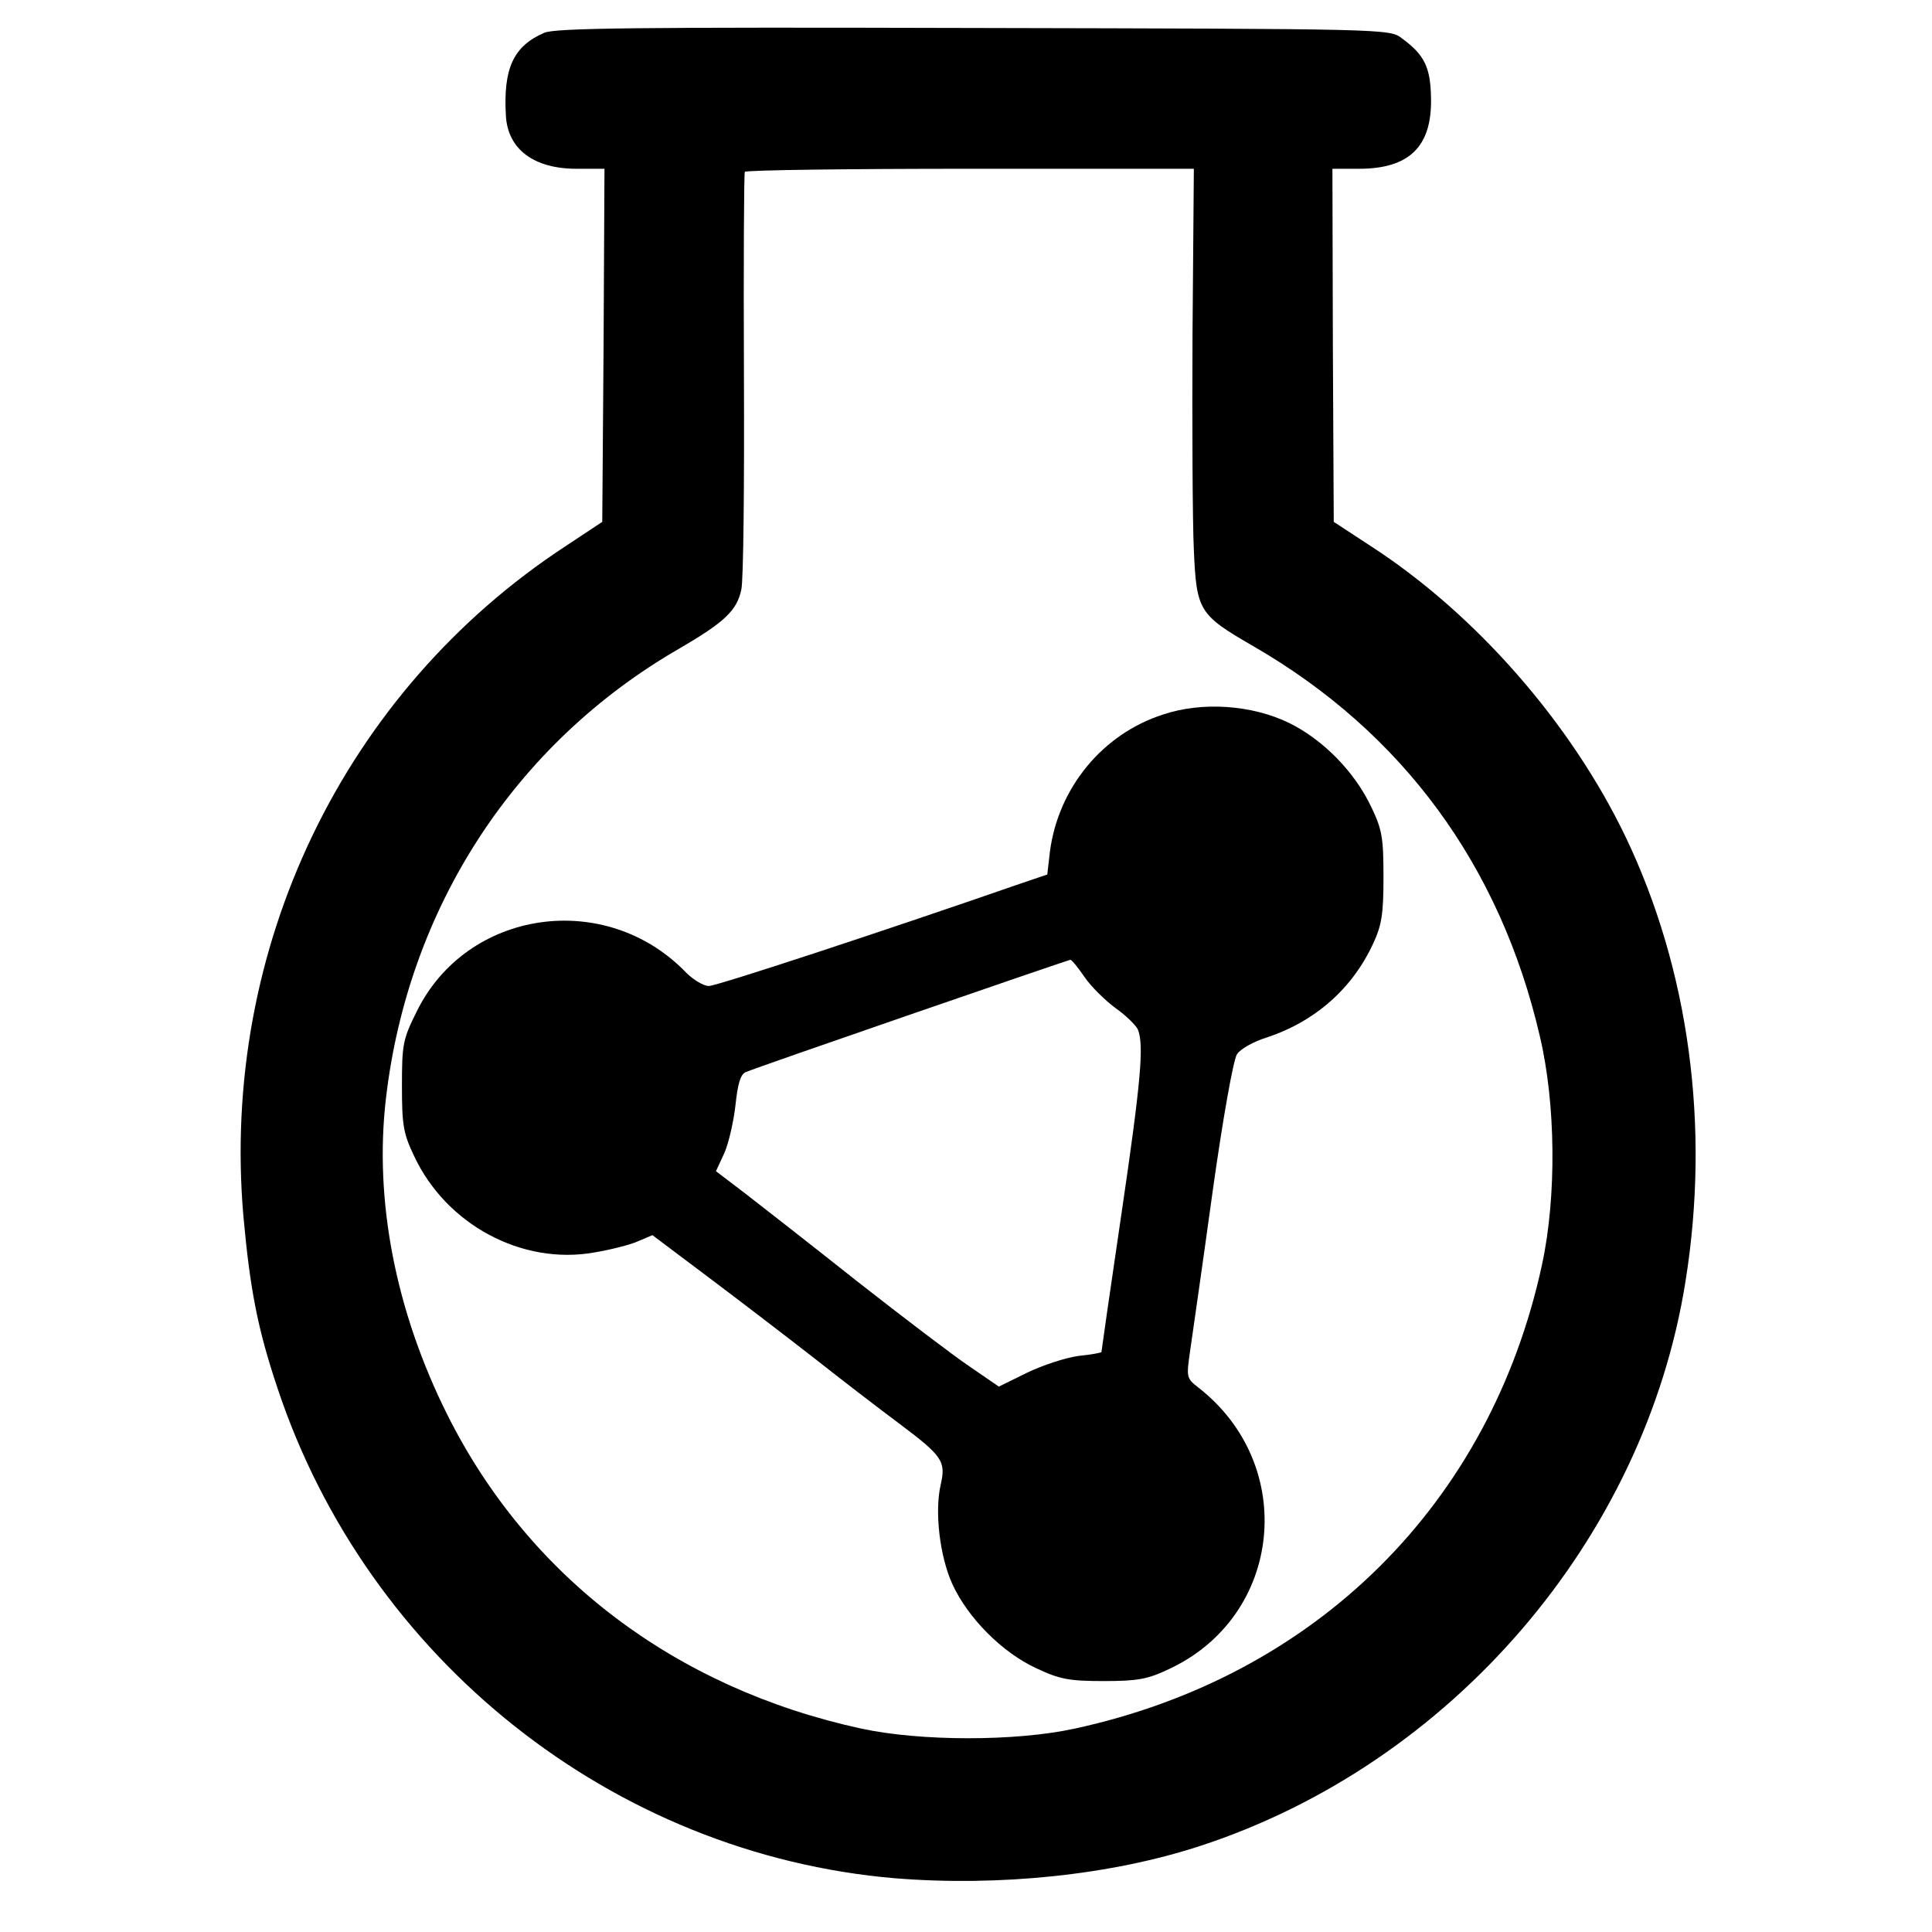 <?xml version="1.0" standalone="no"?>
<!DOCTYPE svg PUBLIC "-//W3C//DTD SVG 20010904//EN"
 "http://www.w3.org/TR/2001/REC-SVG-20010904/DTD/svg10.dtd">
<svg version="1.0" xmlns="http://www.w3.org/2000/svg"
 width="435pt" height="435pt" viewBox="0 0 435 435"
 preserveAspectRatio="xMidYMid meet">
<g transform="translate(0,435) scale(0.1,-0.1)"
fill="#000000" stroke="none">
<path d="M1225 4276 c-69 -30 -92 -80 -86 -186 4 -76 63 -120 159 -120 l63 0
-2 -397 -3 -398 -83 -55 c-499 -327 -777 -905 -725 -1508 15 -165 32 -254 77
-388 203 -610 755 -1049 1390 -1103 234 -19 487 7 688 73 565 185 1000 691
1092 1271 56 349 8 702 -135 1001 -123 256 -337 501 -573 654 l-84 55 -2 398
-1 397 60 0 c113 0 164 50 162 158 -1 70 -14 98 -66 136 -27 21 -35 21 -964
23 -764 2 -943 0 -967 -11z m1460 -678 c-1 -204 0 -423 3 -486 6 -137 11 -146
134 -217 336 -194 556 -494 645 -878 36 -152 38 -361 5 -514 -116 -538 -508
-927 -1052 -1045 -132 -29 -347 -29 -481 0 -418 91 -749 341 -932 707 -116
232 -165 482 -138 712 50 430 291 800 661 1013 101 59 129 85 139 132 5 19 7
236 6 484 -1 247 0 452 2 457 2 4 231 7 508 7 l503 0 -3 -372z"/>
<path d="M2618 2741 c-136 -44 -235 -165 -254 -308 l-6 -52 -62 -21 c-305
-106 -682 -230 -700 -230 -12 0 -35 14 -51 30 -181 188 -494 143 -607 -88 -31
-62 -33 -74 -33 -167 0 -87 3 -107 27 -157 72 -155 243 -247 406 -218 36 6 80
17 98 25 l33 14 125 -94 c68 -51 175 -133 238 -182 62 -49 148 -115 191 -147
100 -75 107 -86 95 -139 -14 -61 -2 -161 26 -223 35 -77 113 -155 189 -190 53
-25 74 -29 152 -29 76 0 99 4 147 27 256 119 291 459 66 634 -27 21 -27 23
-18 85 5 35 28 194 50 354 23 165 47 299 55 311 7 12 38 29 67 38 109 36 193
110 240 212 19 41 23 66 23 149 0 88 -3 107 -27 157 -37 79 -108 152 -185 190
-84 41 -196 49 -285 19z m-176 -591 c15 -22 47 -53 70 -70 24 -17 46 -39 50
-48 14 -35 7 -116 -37 -415 -25 -169 -45 -309 -45 -311 0 -2 -24 -6 -52 -9
-29 -4 -81 -21 -116 -38 l-63 -31 -67 46 c-37 25 -150 111 -252 191 -102 81
-215 169 -251 197 l-67 51 19 41 c10 23 21 72 25 108 5 47 11 69 23 74 19 9
724 252 731 253 3 0 17 -17 32 -39z"/>
</g>
</svg>
